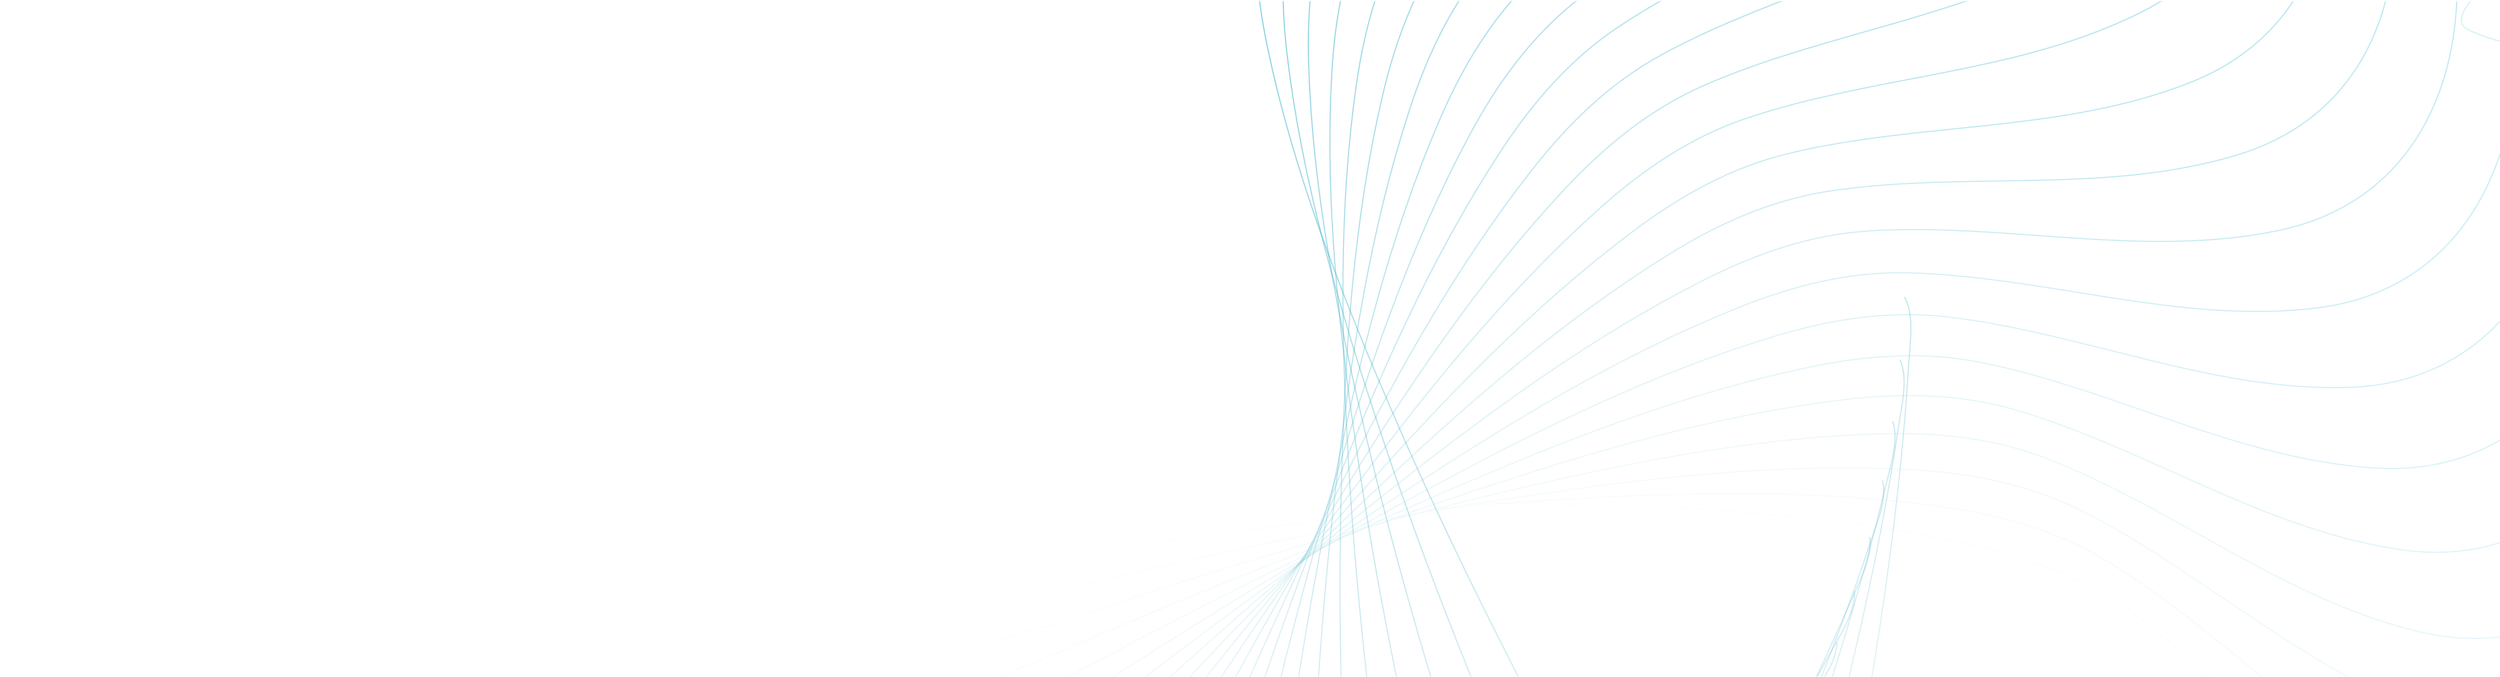 <?xml version="1.0" encoding="UTF-8"?> <svg xmlns="http://www.w3.org/2000/svg" width="1917" height="519" viewBox="0 0 1917 519" fill="none"> <mask id="mask0_654_260" style="mask-type:alpha" maskUnits="userSpaceOnUse" x="-3" y="0" width="1920" height="519"> <rect x="-3" y="0.859" width="1920" height="518" fill="#27303F"></rect> </mask> <g mask="url(#mask0_654_260)"> <path opacity="0.042" d="M2105.63 372.795C2099.31 376.223 2073.41 385.244 2082.51 397.01C2097.17 415.957 2117.2 424.856 2128.44 447.818C2161.77 515.93 2142.2 577.558 2091.27 630.449C2032.16 691.839 1954.54 714.244 1877.59 672.831C1783.6 622.248 1720.97 532.948 1636.34 470.864C1600.53 444.595 1559.43 428.984 1516.45 418.862C1419.86 396.111 1319.13 389.931 1220.31 387.156C1107.36 383.985 994.724 388.025 882.001 394.794C825.496 398.187 762.255 395.406 707.697 412.876C594.741 449.046 776.212 560.191 806.298 581.689C897.052 646.54 990.515 709.174 1088.73 762.265C1101.84 769.35 1119.4 781.495 1135.64 780.482" stroke="url(#paint0_linear_654_260)"></path> <path opacity="0.083" d="M2074.87 291.725C2068.88 295.691 2043.86 306.935 2053.95 317.862C2070.21 335.46 2090.94 342.579 2104.13 364.475C2143.27 429.422 2129.15 492.521 2083.03 549.65C2029.49 615.958 1954.11 645.043 1873.85 610.494C1775.81 568.295 1705.64 484.793 1615.92 430.322C1577.96 407.273 1535.65 395.305 1491.95 388.967C1393.74 374.721 1292.86 377.344 1194.17 383.192C1081.38 389.877 969.522 403.719 857.818 420.286C801.824 428.591 738.581 431.333 685.753 453.491C576.38 499.368 766.847 594.274 798.692 613.068C894.753 669.762 993.319 724.013 1095.79 768.341C1109.47 774.257 1128.02 784.826 1144.11 782.4" stroke="url(#paint1_linear_654_260)"></path> <path opacity="0.125" d="M2038.99 212.546C2033.37 217.019 2009.42 230.401 2020.43 240.407C2038.16 256.521 2059.43 261.806 2074.48 282.469C2119.13 343.758 2110.57 407.847 2069.59 468.779C2022.04 539.501 1949.49 575.044 1866.52 547.622C1765.18 514.128 1687.99 437.06 1593.86 390.615C1554.04 370.964 1510.84 362.729 1466.77 360.223C1367.69 354.59 1267.42 365.995 1169.61 380.424C1057.83 396.913 947.609 420.451 837.773 446.691C782.716 459.845 719.953 468.088 669.258 494.766C564.299 550.001 762.313 627.945 795.675 643.893C896.311 691.999 999.23 737.452 1105.18 772.681C1119.31 777.382 1138.72 786.294 1154.54 782.475" stroke="url(#paint2_linear_654_260)"></path> <path opacity="0.167" d="M1998.17 135.696C1992.95 140.643 1970.27 156.061 1982.11 165.069C2001.17 179.577 2022.82 182.988 2039.62 202.26C2089.44 259.424 2086.49 324.016 2050.99 388.287C2009.78 462.885 1940.6 504.616 1855.56 484.53C1751.68 459.995 1668.07 389.949 1570.26 351.884C1528.87 335.778 1485.12 331.339 1440.99 332.684C1341.8 335.708 1242.91 355.809 1146.73 378.707C1036.81 404.876 929.059 437.931 821.929 473.644C768.227 491.546 706.422 505.228 658.244 536.223C558.499 600.396 762.553 660.785 797.177 673.764C901.624 712.916 1008.11 749.227 1116.72 775.087C1131.22 778.539 1151.32 785.726 1166.75 780.542" stroke="url(#paint3_linear_654_260)"></path> <path opacity="0.208" d="M1952.63 61.597C1947.86 66.98 1926.61 84.316 1939.19 92.258C1959.44 105.049 1981.31 106.561 1999.72 124.296C2054.34 176.9 2057.03 241.503 2027.26 308.624C1992.71 386.529 1927.43 434.131 1840.96 421.533C1735.34 406.145 1645.94 343.652 1545.18 314.258C1502.55 301.82 1458.58 301.211 1414.74 306.397C1316.19 318.055 1219.42 346.698 1125.61 377.891C1018.39 413.541 913.927 455.861 810.317 500.775C758.38 523.289 698.002 542.306 652.71 577.382C558.937 650.004 767.477 692.379 803.102 702.291C910.563 732.191 1019.81 759.082 1130.26 775.378C1145 777.553 1165.66 782.96 1180.58 776.452" stroke="url(#paint4_linear_654_260)"></path> <path opacity="0.25" d="M1902.63 -9.348C1898.35 -3.571 1878.68 15.552 1891.91 22.368C1913.2 33.345 1935.11 32.945 1955 49.008C2014 96.652 2022.31 160.774 1998.5 230.234C1970.87 310.855 1909.99 363.965 1822.75 358.951C1716.2 352.827 1621.69 298.363 1518.75 277.862C1475.2 269.188 1431.34 272.413 1388.12 281.401C1290.96 301.603 1197.06 338.571 1106.32 377.822C1002.61 422.681 902.24 473.945 802.938 527.718C753.162 554.673 694.67 578.879 652.608 617.77C565.521 698.288 776.961 722.327 813.314 729.096C922.972 749.516 1034.15 766.783 1145.6 773.391C1160.47 774.273 1181.52 777.859 1195.82 770.075" stroke="url(#paint5_linear_654_260)"></path> <path opacity="0.292" d="M1848.45 -76.764C1844.69 -70.636 1826.77 -49.872 1840.54 -44.234C1862.71 -35.155 1884.5 -37.463 1905.72 -23.195C1968.64 19.126 1982.51 82.279 1964.85 153.55C1944.35 236.272 1888.33 294.486 1800.98 297.095C1694.3 300.281 1595.41 254.261 1491.07 242.81C1446.93 237.965 1403.52 244.999 1361.24 257.721C1266.22 286.314 1175.89 331.325 1088.92 378.336C989.519 432.062 893.995 491.879 799.758 554.102C752.52 585.293 696.361 614.505 657.848 656.914C578.11 744.716 790.841 750.235 827.645 753.81C938.666 764.595 1050.92 772.107 1162.53 768.975C1177.42 768.557 1198.7 770.296 1212.26 761.296" stroke="url(#paint6_linear_654_260)"></path> <path opacity="0.333" d="M1790.43 -140.3C1787.22 -133.868 1771.18 -111.621 1785.39 -107.205C1808.26 -100.093 1829.77 -104.291 1852.15 -91.927C1918.52 -55.25 1937.84 6.454 1926.46 78.993C1913.25 163.187 1862.51 226.062 1775.73 236.273C1669.73 248.745 1567.2 211.519 1462.27 209.205C1417.87 208.226 1375.24 219.017 1334.23 235.374C1242.06 272.141 1156 324.853 1073.46 379.265C979.116 441.451 889.169 509.365 800.714 579.565C756.374 614.754 702.975 648.75 668.304 694.353C596.522 788.771 808.925 775.728 845.9 776.082C957.438 777.15 1069.92 774.849 1180.83 762.003C1195.63 760.288 1216.98 760.166 1229.71 750.018" stroke="url(#paint7_linear_654_260)"></path> <path opacity="0.375" d="M1728.92 -199.637C1726.29 -192.95 1712.24 -169.389 1726.78 -166.228C1750.19 -161.137 1771.25 -167.194 1794.62 -156.826C1863.93 -126.074 1888.56 -66.289 1883.54 6.966C1877.72 91.991 1832.66 159.049 1747.09 176.785C1642.58 198.448 1537.2 170.3 1432.46 177.14C1388.15 180.034 1346.62 194.499 1307.2 214.369C1218.58 259.029 1137.45 319.04 1059.96 380.44C971.395 450.611 887.709 526.106 805.709 603.749C764.605 642.668 714.372 681.188 683.808 729.64C620.528 829.955 830.985 798.449 867.851 795.579C979.058 786.922 1090.92 774.826 1200.28 752.363C1214.88 749.365 1236.13 747.382 1247.93 736.163" stroke="url(#paint8_linear_654_260)"></path> <path opacity="0.417" d="M1664.3 -254.486C1662.25 -247.594 1650.31 -222.899 1665.07 -221.017C1688.83 -217.985 1709.29 -225.855 1733.47 -217.564C1805.2 -192.97 1834.95 -135.558 1836.33 -62.145C1837.94 23.064 1798.9 93.794 1715.2 118.92C1612.98 149.61 1505.55 130.753 1401.8 146.695C1357.91 153.441 1317.8 171.47 1280.26 194.7C1195.87 246.914 1120.27 313.768 1048.43 381.688C966.322 459.311 889.535 541.812 814.614 626.306C777.058 668.66 730.374 711.412 704.149 762.343C649.853 867.791 856.763 818.063 893.239 811.991C1003.27 793.674 1113.65 771.876 1220.64 739.965C1234.91 735.707 1255.92 731.879 1266.69 719.675" stroke="url(#paint9_linear_654_260)"></path> <path opacity="0.458" d="M1596.96 -304.593C1595.52 -297.548 1585.78 -271.907 1600.65 -271.318C1624.58 -270.369 1644.27 -279.992 1669.09 -273.839C1742.69 -255.591 1777.32 -200.99 1785.1 -127.977C1794.13 -43.232 1761.4 30.631 1680.22 62.956C1581.06 102.438 1472.39 93.016 1370.43 117.94C1327.29 128.486 1288.91 149.942 1253.53 176.356C1174.01 235.726 1104.53 308.914 1038.88 382.837C963.852 467.321 894.548 556.201 827.275 646.903C793.554 692.369 750.773 739.027 729.087 792.05C684.188 901.829 885.977 834.256 921.785 825.028C1029.8 797.191 1137.86 765.856 1241.66 724.742C1255.51 719.256 1276.1 713.611 1285.77 700.515" stroke="url(#paint10_linear_654_260)"></path> <path opacity="0.5" d="M1527.33 -349.737C1526.52 -342.595 1519.05 -316.202 1533.91 -316.91C1557.84 -318.052 1576.61 -329.354 1601.87 -325.388C1676.78 -313.623 1716.04 -262.249 1730.16 -190.191C1746.54 -106.556 1720.37 -30.121 1642.31 9.156C1546.97 57.131 1437.89 57.216 1338.49 90.931C1296.44 105.197 1260.07 129.916 1227.13 159.313C1153.09 225.387 1090.25 304.353 1031.29 383.716C963.913 474.417 902.619 569 843.508 665.22C813.877 713.452 775.326 763.661 758.343 818.372C723.183 931.646 918.315 846.744 953.182 834.43C1058.36 797.285 1163.27 756.651 1263.1 706.647C1276.42 699.974 1296.44 692.556 1304.93 678.668" stroke="url(#paint11_linear_654_260)"></path> <path opacity="0.542" d="M1455.86 -389.742C1455.67 -382.555 1450.53 -355.612 1465.27 -357.613C1489.01 -360.836 1506.73 -373.731 1532.24 -371.981C1607.89 -366.79 1651.48 -319.033 1671.82 -248.48C1695.43 -166.591 1676.02 -88.166 1601.68 -42.235C1510.88 13.867 1402.23 23.458 1306.15 65.708C1265.49 83.585 1231.42 111.379 1201.17 143.535C1133.17 215.812 1077.45 299.953 1025.64 384.153C966.416 480.382 913.598 579.946 863.098 680.952C837.784 731.583 803.756 784.961 791.606 840.944C766.452 956.852 953.442 855.266 987.103 839.96C1088.64 793.79 1189.62 744.166 1284.7 685.652C1297.39 677.843 1316.69 668.709 1323.94 654.134" stroke="url(#paint12_linear_654_260)"></path> <path opacity="0.583" d="M1383 -424.463C1383.43 -417.287 1380.66 -389.998 1395.17 -393.277C1418.54 -398.556 1435.07 -412.947 1460.63 -413.427C1536.45 -414.849 1584.03 -371.073 1610.44 -302.561C1641.1 -223.041 1628.6 -143.223 1558.55 -90.988C1472.99 -27.186 1365.58 -8.162 1273.55 42.302C1234.61 63.654 1203.09 94.312 1175.75 128.983C1114.31 206.911 1066.14 295.588 1021.86 383.984C971.252 485.008 927.312 588.797 885.808 693.819C865.003 746.464 835.756 802.604 828.532 859.434C813.576 977.093 991 859.596 1023.2 841.415C1120.33 786.57 1216.59 728.335 1306.22 661.756C1318.18 652.871 1336.61 642.089 1342.55 626.938" stroke="url(#paint13_linear_654_260)"></path> <path opacity="0.625" d="M1309.21 -453.8C1310.27 -446.689 1309.89 -419.263 1324.06 -423.793C1346.87 -431.09 1362.09 -446.866 1387.51 -449.571C1462.91 -457.596 1514.13 -418.134 1546.41 -352.185C1583.88 -275.639 1578.39 -195.035 1513.16 -136.894C1433.48 -65.877 1328.14 -37.565 1240.86 20.728C1203.92 45.393 1175.2 78.682 1150.99 115.603C1096.57 198.589 1056.31 291.127 1019.9 383.046C978.294 488.096 943.568 595.32 911.375 703.56C895.237 757.818 870.994 816.294 868.751 873.536C864.106 992.051 1030.62 859.538 1061.11 838.619C1153.09 775.518 1243.91 709.115 1327.39 634.978C1338.53 625.084 1355.95 612.737 1360.55 597.126" stroke="url(#paint14_linear_654_260)"></path> <path opacity="0.667" d="M1234.97 -477.694C1236.64 -470.703 1238.65 -443.347 1252.37 -449.095C1274.47 -458.353 1288.25 -475.395 1313.34 -480.306C1387.75 -494.872 1442.22 -460.024 1480.13 -397.139C1524.12 -324.15 1525.68 -243.374 1465.76 -179.769C1392.57 -102.078 1290.11 -64.692 1208.23 0.986C1173.59 28.776 1147.87 64.442 1126.97 103.332C1080 190.745 1047.96 286.44 1019.7 381.182C987.404 489.459 962.155 599.301 939.518 709.936C928.171 765.393 909.117 825.759 911.871 882.98C917.573 1001.45 1071.9 854.927 1100.45 831.431C1186.58 760.553 1271.27 686.487 1347.97 605.356C1358.21 594.529 1374.49 580.711 1377.71 564.758" stroke="url(#paint15_linear_654_260)"></path> <path opacity="0.708" d="M1160.75 -496.124C1163.03 -489.306 1167.41 -462.23 1180.58 -469.152C1201.79 -480.3 1214.03 -498.478 1238.59 -505.557C1311.46 -526.554 1368.75 -496.585 1412 -437.243C1462.19 -368.367 1470.77 -288.034 1416.63 -219.448C1350.49 -135.674 1251.67 -89.501 1175.84 -16.936C1143.75 13.767 1121.24 51.539 1103.81 92.103C1064.63 183.277 1041.05 281.4 1021.16 378.245C998.422 488.925 982.842 600.549 969.934 712.736C963.463 768.971 949.743 830.768 957.474 887.531C973.479 1005.05 1114.45 845.638 1140.84 819.742C1220.47 741.628 1298.38 660.462 1367.72 572.955C1376.97 561.277 1391.98 546.093 1393.81 529.919" stroke="url(#paint16_linear_654_260)"></path> <path opacity="0.75" d="M1087.03 -509.114C1089.89 -502.52 1096.62 -475.929 1109.14 -483.973C1129.29 -496.926 1139.9 -516.102 1163.76 -525.295C1234.51 -552.562 1294.2 -527.701 1342.45 -472.354C1398.46 -408.115 1414.01 -328.835 1366.05 -255.792C1307.47 -166.573 1213.05 -111.962 1143.82 -33.064C1114.53 0.319 1095.4 39.909 1081.57 81.838C1050.49 176.08 1035.55 275.884 1024.18 374.094C1011.17 486.335 1005.38 598.892 1002.3 711.777C1000.75 768.362 992.473 831.12 1005.12 886.993C1031.31 1002.67 1157.85 831.578 1181.89 803.48C1254.4 718.723 1324.94 631.076 1386.39 537.859C1394.59 525.419 1408.22 508.984 1408.63 492.713" stroke="url(#paint17_linear_654_260)"></path> <path opacity="0.792" d="M1014.29 -516.729C1017.71 -510.409 1026.73 -484.506 1038.5 -493.61C1057.45 -508.271 1066.35 -528.298 1089.31 -539.535C1157.42 -572.866 1219.05 -553.302 1271.94 -502.371C1333.33 -443.257 1355.73 -365.634 1314.32 -288.688C1263.74 -194.703 1174.44 -132.071 1112.35 -47.441C1086.08 -11.632 1070.47 29.475 1060.35 72.45C1037.6 169.043 1031.42 269.769 1028.65 368.597C1025.47 481.543 1029.52 594.178 1036.28 706.901C1039.68 763.406 1036.9 826.647 1054.37 881.204C1090.54 994.161 1201.68 812.689 1223.18 782.604C1288.03 691.849 1350.66 598.387 1403.75 500.169C1410.84 487.062 1422.99 469.502 1421.97 453.257" stroke="url(#paint18_linear_654_260)"></path> <path opacity="0.833" d="M942.974 -519.072C946.94 -513.075 958.184 -488.057 969.111 -498.151C986.709 -514.408 993.828 -535.135 1015.72 -548.33C1080.67 -587.47 1143.77 -573.352 1200.9 -527.224C1267.21 -473.686 1296.29 -398.312 1261.74 -318.049C1219.54 -220.013 1136.04 -149.836 1081.57 -60.117C1058.52 -22.154 1046.55 20.157 1040.22 63.85C1025.97 162.058 1028.59 262.939 1034.44 361.633C1041.13 474.426 1054.97 586.28 1071.54 697.984C1079.84 753.978 1082.58 817.221 1104.74 870.049C1150.62 979.422 1245.52 788.955 1264.32 757.11C1321.01 661.049 1375.26 562.483 1419.59 460.012C1425.51 446.337 1436.07 427.785 1433.65 411.691" stroke="url(#paint19_linear_654_260)"></path> <path opacity="0.875" d="M873.553 -516.292C878.026 -510.664 891.408 -486.72 901.414 -497.729C917.528 -515.457 922.813 -536.726 943.476 -551.78C1004.77 -596.431 1068.85 -587.866 1129.79 -546.893C1200.51 -499.337 1236.05 -426.785 1208.63 -343.817C1175.13 -242.476 1098.07 -165.288 1051.62 -71.163C1031.97 -31.336 1023.74 11.857 1021.23 55.936C1015.6 155.012 1027 255.281 1041.43 353.09C1057.92 464.871 1081.46 575.093 1107.7 684.928C1120.85 739.985 1129.09 802.749 1155.77 853.444C1211.01 958.403 1288.95 760.389 1304.9 727.027C1353.01 626.39 1398.46 523.471 1433.69 417.526C1438.39 403.388 1447.3 383.985 1443.48 368.164" stroke="url(#paint20_linear_654_260)"></path> <path opacity="0.917" d="M806.464 -508.568C811.41 -503.351 826.828 -480.665 835.837 -492.504C850.344 -511.569 853.756 -533.218 873.028 -550.015C930.192 -599.838 994.784 -596.891 1059.05 -561.385C1133.65 -520.174 1175.38 -450.996 1155.3 -365.953C1130.76 -262.078 1060.72 -178.468 1022.65 -80.653C1006.55 -39.265 1002.11 4.482 1003.45 48.612C1006.48 147.802 1026.58 246.695 1049.47 342.874C1075.64 452.793 1108.7 560.543 1144.41 667.674C1162.31 721.375 1176 783.181 1206.99 831.358C1271.16 931.104 1331.55 727.05 1344.53 692.425C1383.68 587.979 1419.99 481.49 1445.85 372.878C1449.31 358.383 1456.49 338.278 1451.31 322.849" stroke="url(#paint21_linear_654_260)"></path> <path opacity="0.958" d="M742.126 -496.126C747.508 -491.36 764.845 -470.105 772.787 -482.683C785.578 -502.941 787.09 -524.804 804.824 -543.217C857.429 -597.833 922.031 -600.526 989.152 -570.757C1067.06 -536.204 1114.66 -470.926 1102.06 -384.457C1086.67 -278.839 1024.18 -189.442 994.786 -88.681C982.349 -46.047 981.739 -2.08 986.926 41.764C998.584 140.314 1027.23 237.079 1058.42 330.896C1094.07 438.116 1136.39 542.575 1181.3 646.185C1203.82 698.122 1222.83 758.5 1257.91 803.793C1330.53 897.566 1372.91 689.025 1382.82 653.401C1412.72 545.939 1439.61 436.691 1455.91 326.239C1458.08 311.498 1463.49 290.843 1456.98 275.925" stroke="url(#paint22_linear_654_260)"></path> <path d="M680.94 -479.223C686.717 -474.945 705.84 -455.281 712.656 -468.504C723.632 -489.799 723.233 -511.711 739.295 -531.599C786.939 -590.592 851.061 -598.906 920.522 -575.1C1001.14 -547.469 1054.25 -486.588 1049.24 -399.349C1043.11 -292.792 988.651 -198.289 968.15 -95.349C959.476 -51.794 962.7 -7.941 971.688 35.285C991.891 132.443 1028.86 226.344 1068.11 317.085C1112.97 420.79 1164.23 521.163 1218.01 620.465C1244.96 670.242 1269.17 728.733 1308.06 770.795C1388.58 857.882 1412.61 646.442 1419.38 610.089C1439.8 500.431 1457.07 389.255 1463.68 277.802C1464.56 262.929 1468.15 241.881 1460.36 227.587" stroke="url(#paint23_linear_654_260)"></path> </g> <defs> <linearGradient id="paint0_linear_654_260" x1="2145.27" y1="515.846" x2="680.916" y2="607.241" gradientUnits="userSpaceOnUse"> <stop stop-color="#54C8E2"></stop> <stop offset="1" stop-color="#3FA4BC" stop-opacity="0"></stop> </linearGradient> <linearGradient id="paint1_linear_654_260" x1="2126.83" y1="430.777" x2="676.014" y2="649.451" gradientUnits="userSpaceOnUse"> <stop stop-color="#54C8E2"></stop> <stop offset="1" stop-color="#3FA4BC" stop-opacity="0"></stop> </linearGradient> <linearGradient id="paint2_linear_654_260" x1="2102.87" y1="346.54" x2="676.635" y2="690.829" gradientUnits="userSpaceOnUse"> <stop stop-color="#54C8E2"></stop> <stop offset="1" stop-color="#3FA4BC" stop-opacity="0"></stop> </linearGradient> <linearGradient id="paint3_linear_654_260" x1="2073.48" y1="263.613" x2="682.681" y2="730.897" gradientUnits="userSpaceOnUse"> <stop stop-color="#54C8E2"></stop> <stop offset="1" stop-color="#3FA4BC" stop-opacity="0"></stop> </linearGradient> <linearGradient id="paint4_linear_654_260" x1="2038.8" y1="182.463" x2="694.02" y2="769.186" gradientUnits="userSpaceOnUse"> <stop stop-color="#54C8E2"></stop> <stop offset="1" stop-color="#3FA4BC" stop-opacity="0"></stop> </linearGradient> <linearGradient id="paint5_linear_654_260" x1="1999.01" y1="103.547" x2="710.478" y2="805.243" gradientUnits="userSpaceOnUse"> <stop stop-color="#54C8E2"></stop> <stop offset="1" stop-color="#3FA4BC" stop-opacity="0"></stop> </linearGradient> <linearGradient id="paint6_linear_654_260" x1="1954.31" y1="27.302" x2="731.837" y2="838.63" gradientUnits="userSpaceOnUse"> <stop stop-color="#54C8E2"></stop> <stop offset="1" stop-color="#3FA4BC" stop-opacity="0"></stop> </linearGradient> <linearGradient id="paint7_linear_654_260" x1="1904.96" y1="-45.857" x2="757.849" y2="868.929" gradientUnits="userSpaceOnUse"> <stop stop-color="#54C8E2"></stop> <stop offset="1" stop-color="#3FA4BC" stop-opacity="0"></stop> </linearGradient> <linearGradient id="paint8_linear_654_260" x1="1851.24" y1="-115.534" x2="788.227" y2="895.747" gradientUnits="userSpaceOnUse"> <stop stop-color="#54C8E2"></stop> <stop offset="1" stop-color="#3FA4BC" stop-opacity="0"></stop> </linearGradient> <linearGradient id="paint9_linear_654_260" x1="1793.48" y1="-181.364" x2="822.648" y2="918.717" gradientUnits="userSpaceOnUse"> <stop stop-color="#54C8E2"></stop> <stop offset="1" stop-color="#3FA4BC" stop-opacity="0"></stop> </linearGradient> <linearGradient id="paint10_linear_654_260" x1="1732.02" y1="-243.007" x2="860.765" y2="937.501" gradientUnits="userSpaceOnUse"> <stop stop-color="#54C8E2"></stop> <stop offset="1" stop-color="#3FA4BC" stop-opacity="0"></stop> </linearGradient> <linearGradient id="paint11_linear_654_260" x1="1667.25" y1="-300.158" x2="902.197" y2="951.793" gradientUnits="userSpaceOnUse"> <stop stop-color="#54C8E2"></stop> <stop offset="1" stop-color="#3FA4BC" stop-opacity="0"></stop> </linearGradient> <linearGradient id="paint12_linear_654_260" x1="1599.57" y1="-352.546" x2="946.541" y2="961.32" gradientUnits="userSpaceOnUse"> <stop stop-color="#54C8E2"></stop> <stop offset="1" stop-color="#3FA4BC" stop-opacity="0"></stop> </linearGradient> <linearGradient id="paint13_linear_654_260" x1="1529.4" y1="-399.933" x2="993.369" y2="965.848" gradientUnits="userSpaceOnUse"> <stop stop-color="#54C8E2"></stop> <stop offset="1" stop-color="#3FA4BC" stop-opacity="0"></stop> </linearGradient> <linearGradient id="paint14_linear_654_260" x1="1457.19" y1="-442.123" x2="1042.23" y2="965.179" gradientUnits="userSpaceOnUse"> <stop stop-color="#54C8E2"></stop> <stop offset="1" stop-color="#3FA4BC" stop-opacity="0"></stop> </linearGradient> <linearGradient id="paint15_linear_654_260" x1="1383.4" y1="-478.959" x2="1092.68" y2="959.154" gradientUnits="userSpaceOnUse"> <stop stop-color="#54C8E2"></stop> <stop offset="1" stop-color="#3FA4BC" stop-opacity="0"></stop> </linearGradient> <linearGradient id="paint16_linear_654_260" x1="1308.51" y1="-510.322" x2="1144.24" y2="947.656" gradientUnits="userSpaceOnUse"> <stop stop-color="#54C8E2"></stop> <stop offset="1" stop-color="#3FA4BC" stop-opacity="0"></stop> </linearGradient> <linearGradient id="paint17_linear_654_260" x1="1232.99" y1="-536.136" x2="1196.41" y2="930.612" gradientUnits="userSpaceOnUse"> <stop stop-color="#54C8E2"></stop> <stop offset="1" stop-color="#3FA4BC" stop-opacity="0"></stop> </linearGradient> <linearGradient id="paint18_linear_654_260" x1="1157.34" y1="-556.369" x2="1248.73" y2="907.986" gradientUnits="userSpaceOnUse"> <stop stop-color="#54C8E2"></stop> <stop offset="1" stop-color="#3FA4BC" stop-opacity="0"></stop> </linearGradient> <linearGradient id="paint19_linear_654_260" x1="1082.03" y1="-571.029" x2="1300.7" y2="879.788" gradientUnits="userSpaceOnUse"> <stop stop-color="#54C8E2"></stop> <stop offset="1" stop-color="#3FA4BC" stop-opacity="0"></stop> </linearGradient> <linearGradient id="paint20_linear_654_260" x1="1007.55" y1="-580.17" x2="1351.84" y2="846.067" gradientUnits="userSpaceOnUse"> <stop stop-color="#54C8E2"></stop> <stop offset="1" stop-color="#3FA4BC" stop-opacity="0"></stop> </linearGradient> <linearGradient id="paint21_linear_654_260" x1="934.381" y1="-583.882" x2="1401.66" y2="806.921" gradientUnits="userSpaceOnUse"> <stop stop-color="#54C8E2"></stop> <stop offset="1" stop-color="#3FA4BC" stop-opacity="0"></stop> </linearGradient> <linearGradient id="paint22_linear_654_260" x1="862.992" y1="-582.302" x2="1449.71" y2="762.482" gradientUnits="userSpaceOnUse"> <stop stop-color="#54C8E2"></stop> <stop offset="1" stop-color="#3FA4BC" stop-opacity="0"></stop> </linearGradient> <linearGradient id="paint23_linear_654_260" x1="793.835" y1="-575.605" x2="1495.53" y2="712.925" gradientUnits="userSpaceOnUse"> <stop stop-color="#54C8E2"></stop> <stop offset="1" stop-color="#3FA4BC" stop-opacity="0"></stop> </linearGradient> </defs> </svg> 